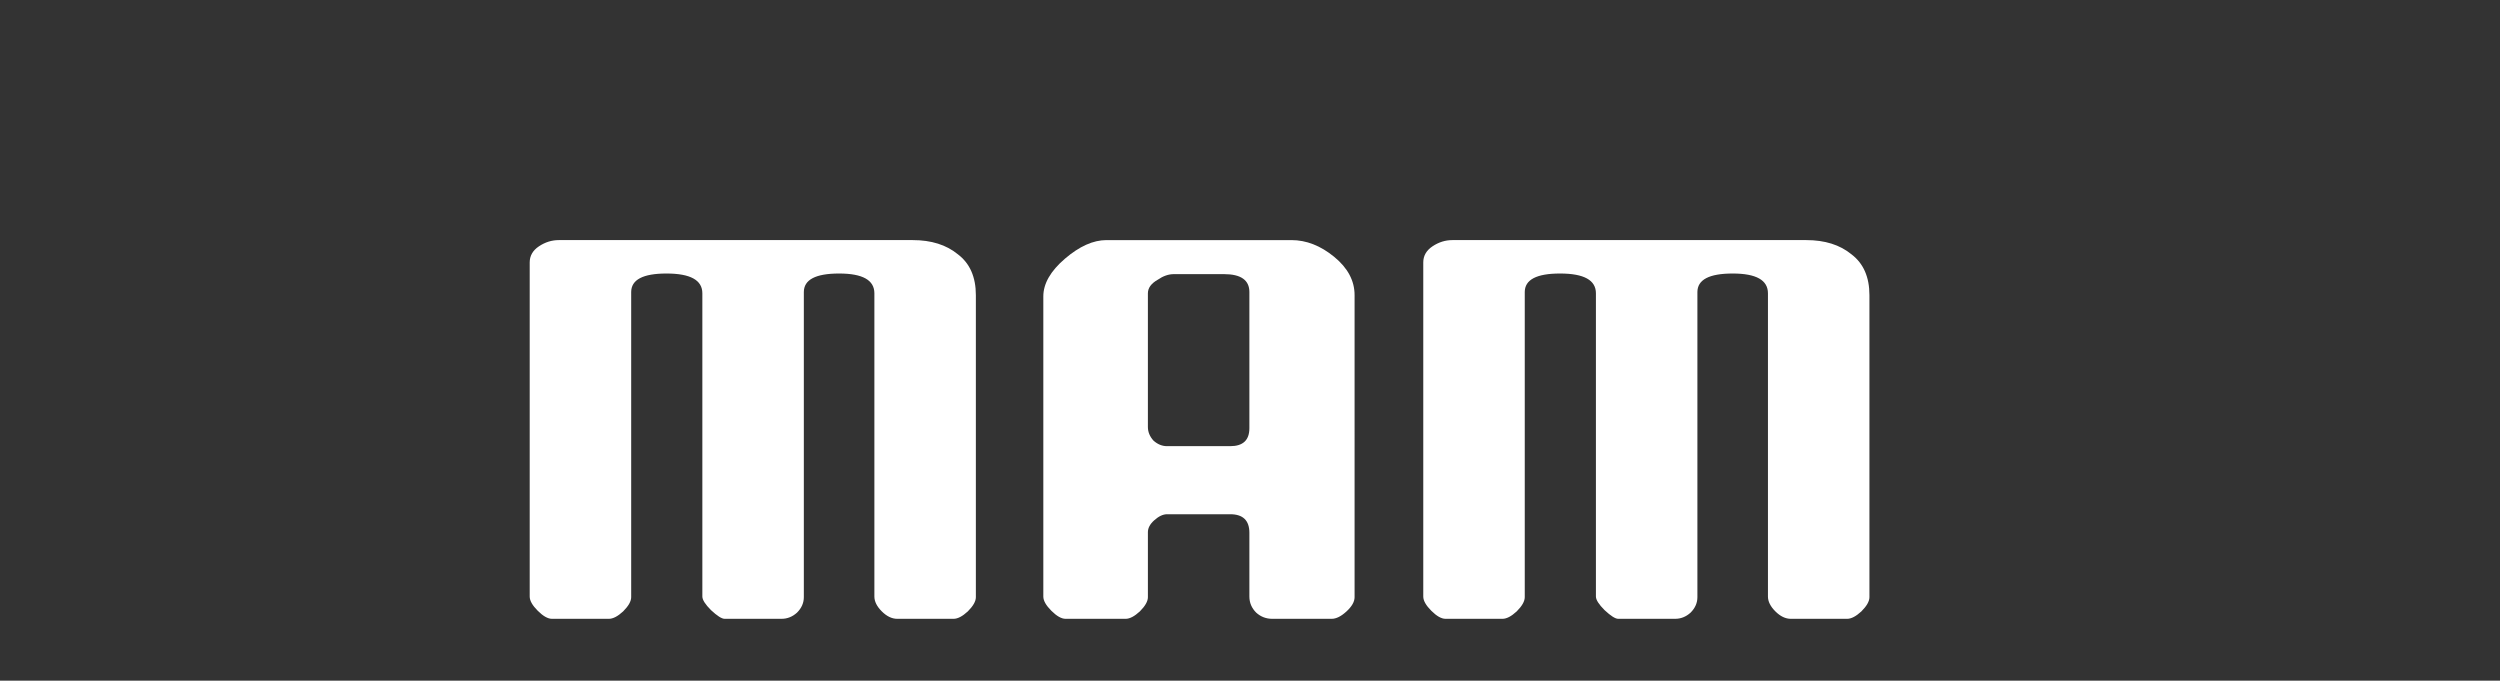 <?xml version="1.0" encoding="UTF-8" standalone="no"?>
<svg
   width="202"
   height="55"
   viewBox="0 0 202 55"
   fill="none"
   version="1.1"
   id="svg57"
   sodipodi:docname="mam.svg"
   inkscape:version="1.1.1 (3bf5ae0d25, 2021-09-20)"
   xmlns:inkscape="http://www.inkscape.org/namespaces/inkscape"
   xmlns:sodipodi="http://sodipodi.sourceforge.net/DTD/sodipodi-0.dtd"
   xmlns="http://www.w3.org/2000/svg"
   xmlns:svg="http://www.w3.org/2000/svg">
  <rect x="0" y="0" width="202" height="55" fill="#333333" stroke="none"/>
  <defs
     id="defs61" />
  <sodipodi:namedview
     id="namedview59"
     pagecolor="#ffffff"
     bordercolor="#666666"
     borderopacity="1.0"
     inkscape:pageshadow="2"
     inkscape:pageopacity="0.0"
     inkscape:pagecheckerboard="0"
     showgrid="false"
     inkscape:zoom="11.381188"
     inkscape:cx="82.328839"
     inkscape:cy="27.501523"
     inkscape:window-width="2560"
     inkscape:window-height="1403"
     inkscape:window-x="0"
     inkscape:window-y="0"
     inkscape:window-maximized="1"
     inkscape:current-layer="svg57" />
  <g
     aria-label="MAM"
     id="text55"
     transform="translate(30)"
     style="fill:#fff">
    <path
       d="m 48.85,48.25 q 0,0.5 -0.65,1.15 Q 47.55,50 47.05,50 H 42.5 q -0.65,0 -1.25,-0.6 -0.6,-0.6 -0.6,-1.2 V 23.7 q 0,-1.6 -2.85,-1.6 -2.85,0 -2.85,1.5 v 24.65 q 0,0.7 -0.55,1.25 -0.55,0.5 -1.25,0.5 h -4.6 q -0.35,0 -1.1,-0.7 -0.7,-0.7 -0.7,-1.1 V 23.7 q 0,-1.6 -2.9,-1.6 -2.85,0 -2.85,1.5 v 24.65 q 0,0.5 -0.65,1.15 Q 19.7,50 19.2,50 H 14.6 Q 14.1,50 13.45,49.35 12.8,48.7 12.8,48.2 v -27 q 0,-0.8 0.75,-1.3 0.75,-0.5 1.6,-0.5 h 28.6 q 2.25,0 3.65,1.15 1.45,1.1 1.45,3.3 z"
       style="fill:#fff"
       id="path425" />
    <path
       d="m 79.45,48.25 q 0,0.55 -0.65,1.15 -0.65,0.6 -1.2,0.6 h -4.8 q -0.75,0 -1.3,-0.5 -0.55,-0.55 -0.55,-1.3 v -5.15 q 0,-1.5 -1.55,-1.5 h -5.1 q -0.5,0 -1.05,0.5 -0.5,0.45 -0.5,0.95 v 5.25 q 0,0.5 -0.65,1.15 -0.65,0.6 -1.15,0.6 h -4.85 q -0.5,0 -1.15,-0.65 -0.65,-0.65 -0.65,-1.15 V 23.95 q 0,-1.55 1.75,-3.05 1.75,-1.5 3.35,-1.5 h 14.95 q 1.8,0 3.45,1.35 1.65,1.35 1.65,3.1 z m -8.5,-13.65 v -11 q 0,-1.45 -2.05,-1.45 h -4.05 q -0.65,0 -1.3,0.45 -0.8,0.45 -0.8,1.1 v 10.8 q 0,0.6 0.45,1.1 0.5,0.45 1.1,0.45 h 5.1 q 1.55,0 1.55,-1.45 z"
       style="fill:#fff"
       id="path427" />
    <path
       d="m 121.05,48.25 q 0,0.5 -0.65,1.15 -0.65,0.6 -1.15,0.6 h -4.55 q -0.65,0 -1.25,-0.6 -0.6,-0.6 -0.6,-1.2 V 23.7 q 0,-1.6 -2.85,-1.6 -2.85,0 -2.85,1.5 v 24.65 q 0,0.7 -0.55,1.25 -0.55,0.5 -1.25,0.5 h -4.6 q -0.35,0 -1.1,-0.7 -0.7,-0.7 -0.7,-1.1 V 23.7 q 0,-1.6 -2.9,-1.6 -2.85,0 -2.85,1.5 v 24.65 q 0,0.5 -0.65,1.15 -0.65,0.6 -1.15,0.6 h -4.6 q -0.5,0 -1.15,-0.65 -0.65,-0.65 -0.65,-1.15 v -27 q 0,-0.8 0.75,-1.3 0.75,-0.5 1.6,-0.5 h 28.6 q 2.25,0 3.65,1.15 1.45,1.1 1.45,3.3 z"
       style="fill:#fff"
       id="path429" />
  </g>
  <g
     aria-label="APP"
     id="text16582"
     style="font-size:53.333px;line-height:1.25;font-family:Axaxax;-inkscape-font-specification:'Axaxax, Normal';font-variant-ligatures:none;letter-spacing:0px;word-spacing:0px">
    <path
       d="m 68.155,34.414 h -4.792 q -1.719,0 -2.708,-0.885 -0.937,-0.885 -0.937,-2.031 0,-1.198 0.937,-2.031 0.99,-0.885 2.708,-0.885 h 4.792 q 1.719,0 2.76,0.885 0.885,0.833 0.885,2.031 0,1.146 -0.885,1.979 -1.042,0.937 -2.76,0.937 z m 11.562,12.135 q 0,1.406 -1.094,2.187 -1.042,0.781 -2.5,0.781 -1.51,0 -2.604,-0.781 -1.094,-0.781 -1.094,-2.187 V 26.81 q 0,-1.927 -6.458,-1.823 -6.615,0.052 -6.615,1.615 l 0.104,19.948 q 0,1.406 -1.094,2.187 -1.042,0.781 -2.552,0.781 -1.458,0 -2.552,-0.781 -1.094,-0.781 -1.094,-2.187 L 52.061,26.601 q 0,-2.656 3.125,-4.792 3.802,-2.552 10.625,-2.656 5.052,-0.104 9.167,1.927 4.427,2.187 4.74,5.417 z"
       id="path25798" />
    <path
       d="m 110.811,35.508 q 0,2.656 -2.812,4.687 -3.542,2.656 -10.156,2.708 l -3.437,0.052 q -1.719,0.052 -2.76,-0.885 -0.885,-0.781 -0.885,-1.979 0,-1.198 0.937,-2.083 0.99,-0.885 2.708,-0.885 h 3.281 q 5.833,0 5.833,-2.292 v -7.708 q -0.104,-1.25 -2.344,-1.667 -1.146,-0.208 -4.167,-0.208 h -6.562 v 21.354 q 0,1.354 -1.094,2.135 -1.094,0.781 -2.552,0.781 -1.458,0 -2.552,-0.781 -1.094,-0.781 -1.094,-2.135 V 22.33 q 0,-2.917 3.646,-2.917 H 97.009 q 5.104,0 9.115,1.927 4.323,2.135 4.635,5.417 z"
       id="path25800" />
    <path
       d="m 141.072,35.508 q 0,2.656 -2.812,4.687 -3.542,2.656 -10.156,2.708 l -3.438,0.052 q -1.719,0.052 -2.76,-0.885 -0.885,-0.781 -0.885,-1.979 0,-1.198 0.938,-2.083 0.99,-0.885 2.708,-0.885 h 3.281 q 5.833,0 5.833,-2.292 v -7.708 q -0.104,-1.25 -2.344,-1.667 -1.146,-0.208 -4.167,-0.208 h -6.562 v 21.354 q 0,1.354 -1.094,2.135 -1.094,0.781 -2.552,0.781 -1.458,0 -2.552,-0.781 -1.094,-0.781 -1.094,-2.135 V 22.33 q 0,-2.917 3.646,-2.917 h 10.208 q 5.104,0 9.115,1.927 4.323,2.135 4.635,5.417 z"
       id="path25802" />
  </g>
</svg>
